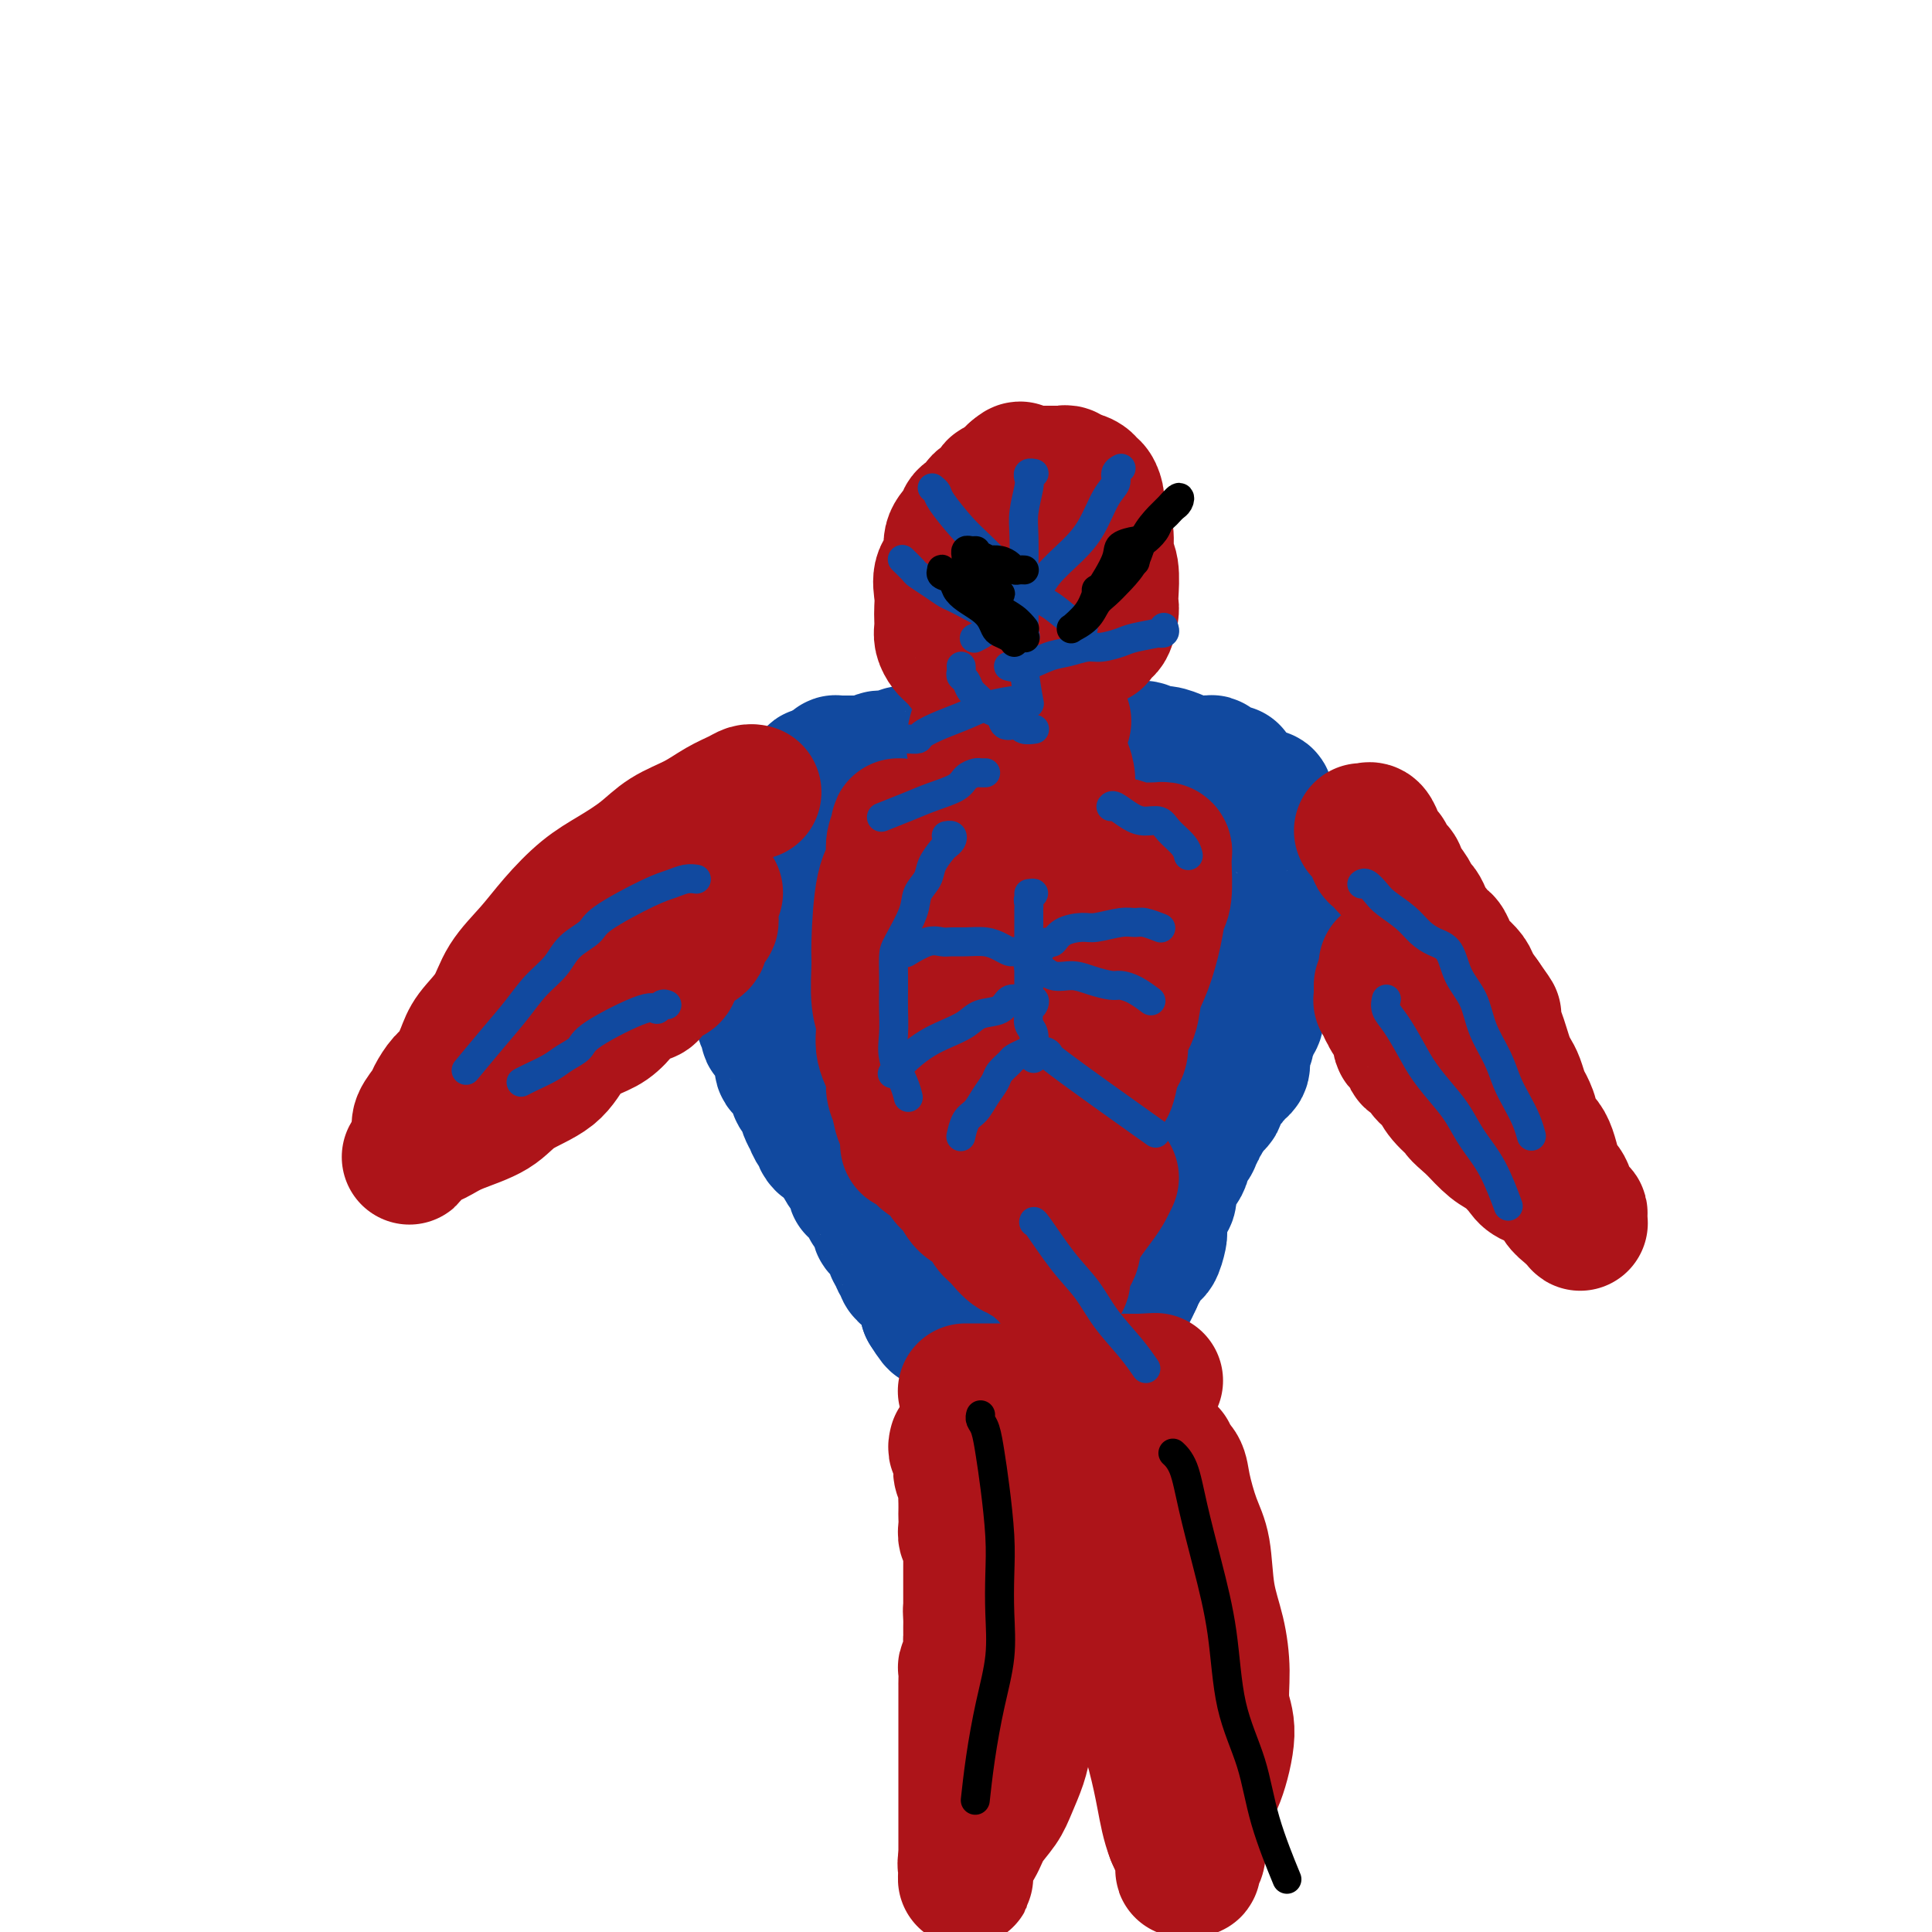 <svg viewBox='0 0 400 400' version='1.1' xmlns='http://www.w3.org/2000/svg' xmlns:xlink='http://www.w3.org/1999/xlink'><g fill='none' stroke='#11499F' stroke-width='6' stroke-linecap='round' stroke-linejoin='round'><path d='M171,169c-0.090,-0.028 -0.179,-0.055 0,0c0.179,0.055 0.627,0.193 1,0c0.373,-0.193 0.670,-0.717 1,-1c0.330,-0.283 0.693,-0.324 2,-1c1.307,-0.676 3.557,-1.988 5,-3c1.443,-1.012 2.077,-1.725 4,-3c1.923,-1.275 5.134,-3.112 7,-4c1.866,-0.888 2.386,-0.826 3,-1c0.614,-0.174 1.320,-0.582 2,-1c0.680,-0.418 1.333,-0.844 2,-1c0.667,-0.156 1.348,-0.042 2,0c0.652,0.042 1.274,0.011 2,0c0.726,-0.011 1.557,-0.003 2,0c0.443,0.003 0.500,0.001 1,0c0.500,-0.001 1.443,-0.000 2,0c0.557,0.000 0.728,0.000 1,0c0.272,-0.000 0.647,0.000 1,0c0.353,-0.000 0.686,-0.000 1,0c0.314,0.000 0.609,0.000 1,0c0.391,-0.000 0.877,-0.001 1,0c0.123,0.001 -0.117,0.004 0,0c0.117,-0.004 0.592,-0.015 1,0c0.408,0.015 0.748,0.056 1,0c0.252,-0.056 0.414,-0.207 1,0c0.586,0.207 1.596,0.774 2,1c0.404,0.226 0.202,0.113 0,0'/><path d='M217,155c3.347,0.091 2.213,-0.182 2,0c-0.213,0.182 0.494,0.819 1,1c0.506,0.181 0.811,-0.092 1,0c0.189,0.092 0.263,0.550 1,1c0.737,0.450 2.137,0.891 3,1c0.863,0.109 1.188,-0.114 2,0c0.812,0.114 2.111,0.567 3,1c0.889,0.433 1.367,0.848 2,1c0.633,0.152 1.423,0.041 2,0c0.577,-0.041 0.943,-0.011 1,0c0.057,0.011 -0.196,0.003 0,0c0.196,-0.003 0.840,-0.001 1,0c0.160,0.001 -0.165,0.001 0,0c0.165,-0.001 0.819,-0.004 1,0c0.181,0.004 -0.110,0.016 0,0c0.110,-0.016 0.621,-0.060 1,0c0.379,0.060 0.627,0.222 1,0c0.373,-0.222 0.870,-0.829 1,-1c0.130,-0.171 -0.106,0.094 0,0c0.106,-0.094 0.553,-0.547 1,-1'/><path d='M241,158c1.323,-0.309 1.129,-0.082 1,0c-0.129,0.082 -0.193,0.018 0,0c0.193,-0.018 0.643,0.010 1,0c0.357,-0.010 0.621,-0.059 1,0c0.379,0.059 0.872,0.226 1,0c0.128,-0.226 -0.110,-0.845 0,-1c0.110,-0.155 0.569,0.155 1,0c0.431,-0.155 0.834,-0.774 1,-1c0.166,-0.226 0.096,-0.061 0,0c-0.096,0.061 -0.218,0.016 0,0c0.218,-0.016 0.776,-0.003 1,0c0.224,0.003 0.113,-0.003 0,0c-0.113,0.003 -0.227,0.015 0,0c0.227,-0.015 0.797,-0.057 1,0c0.203,0.057 0.040,0.211 0,0c-0.040,-0.211 0.042,-0.789 0,-1c-0.042,-0.211 -0.207,-0.057 0,0c0.207,0.057 0.787,0.015 1,0c0.213,-0.015 0.061,-0.004 0,0c-0.061,0.004 -0.030,0.002 0,0'/></g>
<g fill='none' stroke='#11499F' stroke-width='28' stroke-linecap='round' stroke-linejoin='round'><path d='M255,161c0.000,-0.030 0.001,-0.061 0,0c-0.001,0.061 -0.002,0.213 0,0c0.002,-0.213 0.008,-0.792 0,-1c-0.008,-0.208 -0.030,-0.045 0,0c0.030,0.045 0.112,-0.027 0,0c-0.112,0.027 -0.417,0.151 -1,0c-0.583,-0.151 -1.443,-0.579 -2,-1c-0.557,-0.421 -0.810,-0.835 -1,-1c-0.190,-0.165 -0.316,-0.082 -1,0c-0.684,0.082 -1.926,0.162 -3,0c-1.074,-0.162 -1.978,-0.565 -3,-1c-1.022,-0.435 -2.160,-0.901 -3,-1c-0.840,-0.099 -1.381,0.169 -2,0c-0.619,-0.169 -1.317,-0.776 -2,-1c-0.683,-0.224 -1.353,-0.064 -2,0c-0.647,0.064 -1.272,0.031 -2,0c-0.728,-0.031 -1.560,-0.061 -2,0c-0.440,0.061 -0.489,0.212 -1,0c-0.511,-0.212 -1.485,-0.789 -2,-1c-0.515,-0.211 -0.570,-0.057 -1,0c-0.430,0.057 -1.236,0.015 -2,0c-0.764,-0.015 -1.488,-0.004 -2,0c-0.512,0.004 -0.812,0.001 -1,0c-0.188,-0.001 -0.263,-0.000 -1,0c-0.737,0.000 -2.136,0.000 -3,0c-0.864,-0.000 -1.194,-0.000 -2,0c-0.806,0.000 -2.087,0.000 -3,0c-0.913,-0.000 -1.456,-0.000 -2,0'/><path d='M211,154c-4.367,-0.155 -2.285,-0.041 -2,0c0.285,0.041 -1.227,0.010 -2,0c-0.773,-0.010 -0.808,0.001 -1,0c-0.192,-0.001 -0.541,-0.014 -1,0c-0.459,0.014 -1.029,0.055 -2,0c-0.971,-0.055 -2.343,-0.207 -3,0c-0.657,0.207 -0.599,0.773 -1,1c-0.401,0.227 -1.263,0.114 -2,0c-0.737,-0.114 -1.351,-0.228 -2,0c-0.649,0.228 -1.332,0.797 -2,1c-0.668,0.203 -1.320,0.039 -2,0c-0.680,-0.039 -1.387,0.046 -2,0c-0.613,-0.046 -1.133,-0.223 -2,0c-0.867,0.223 -2.081,0.844 -3,1c-0.919,0.156 -1.541,-0.154 -2,0c-0.459,0.154 -0.753,0.773 -1,1c-0.247,0.227 -0.447,0.061 -1,0c-0.553,-0.061 -1.459,-0.016 -2,0c-0.541,0.016 -0.718,0.004 -1,0c-0.282,-0.004 -0.668,-0.001 -1,0c-0.332,0.001 -0.610,-0.000 -1,0c-0.390,0.000 -0.893,0.003 -1,0c-0.107,-0.003 0.182,-0.011 0,0c-0.182,0.011 -0.833,0.042 -1,0c-0.167,-0.042 0.151,-0.155 0,0c-0.151,0.155 -0.771,0.580 -1,1c-0.229,0.420 -0.065,0.834 0,1c0.065,0.166 0.033,0.083 0,0'/><path d='M172,160c-6.277,0.885 -2.470,0.097 -1,0c1.470,-0.097 0.601,0.496 0,1c-0.601,0.504 -0.936,0.919 -1,1c-0.064,0.081 0.141,-0.170 0,0c-0.141,0.170 -0.630,0.763 -1,1c-0.370,0.237 -0.621,0.120 -1,0c-0.379,-0.120 -0.885,-0.242 -1,0c-0.115,0.242 0.162,0.850 0,1c-0.162,0.150 -0.761,-0.156 -1,0c-0.239,0.156 -0.117,0.774 0,1c0.117,0.226 0.228,0.060 0,0c-0.228,-0.060 -0.796,-0.013 -1,0c-0.204,0.013 -0.043,-0.008 0,0c0.043,0.008 -0.031,0.043 0,0c0.031,-0.043 0.166,-0.166 0,0c-0.166,0.166 -0.632,0.621 -1,1c-0.368,0.379 -0.638,0.684 -1,1c-0.362,0.316 -0.815,0.644 -1,1c-0.185,0.356 -0.102,0.739 0,1c0.102,0.261 0.224,0.399 0,1c-0.224,0.601 -0.792,1.666 -1,2c-0.208,0.334 -0.056,-0.064 0,0c0.056,0.064 0.016,0.590 0,1c-0.016,0.410 -0.008,0.705 0,1'/><path d='M161,174c-0.536,1.266 -0.876,0.931 -1,1c-0.124,0.069 -0.033,0.543 0,1c0.033,0.457 0.009,0.897 0,1c-0.009,0.103 -0.001,-0.131 0,0c0.001,0.131 -0.003,0.626 0,1c0.003,0.374 0.015,0.625 0,1c-0.015,0.375 -0.057,0.873 0,1c0.057,0.127 0.211,-0.117 0,0c-0.211,0.117 -0.788,0.595 -1,1c-0.212,0.405 -0.061,0.737 0,1c0.061,0.263 0.030,0.455 0,1c-0.030,0.545 -0.061,1.441 0,2c0.061,0.559 0.212,0.780 0,1c-0.212,0.220 -0.789,0.441 -1,1c-0.211,0.559 -0.057,1.458 0,2c0.057,0.542 0.015,0.727 0,1c-0.015,0.273 -0.004,0.633 0,1c0.004,0.367 0.001,0.742 0,1c-0.001,0.258 -0.000,0.399 0,1c0.000,0.601 0.000,1.662 0,2c-0.000,0.338 -0.000,-0.046 0,0c0.000,0.046 0.000,0.523 0,1c-0.000,0.477 -0.000,0.952 0,1c0.000,0.048 0.000,-0.333 0,0c-0.000,0.333 -0.000,1.381 0,2c0.000,0.619 0.000,0.810 0,1'/><path d='M158,200c-0.691,3.915 -0.918,0.702 -1,0c-0.082,-0.702 -0.018,1.106 0,2c0.018,0.894 -0.009,0.875 0,1c0.009,0.125 0.055,0.396 0,1c-0.055,0.604 -0.212,1.542 0,2c0.212,0.458 0.793,0.436 1,1c0.207,0.564 0.041,1.715 0,2c-0.041,0.285 0.045,-0.294 0,0c-0.045,0.294 -0.220,1.462 0,2c0.220,0.538 0.834,0.447 1,1c0.166,0.553 -0.115,1.749 0,2c0.115,0.251 0.626,-0.442 1,0c0.374,0.442 0.612,2.019 1,3c0.388,0.981 0.926,1.366 1,2c0.074,0.634 -0.317,1.517 0,2c0.317,0.483 1.343,0.567 2,1c0.657,0.433 0.946,1.214 1,2c0.054,0.786 -0.125,1.578 0,2c0.125,0.422 0.555,0.475 1,1c0.445,0.525 0.907,1.521 1,2c0.093,0.479 -0.181,0.440 0,1c0.181,0.560 0.819,1.718 1,2c0.181,0.282 -0.095,-0.314 0,0c0.095,0.314 0.561,1.537 1,2c0.439,0.463 0.853,0.167 1,0c0.147,-0.167 0.028,-0.203 0,0c-0.028,0.203 0.034,0.646 0,1c-0.034,0.354 -0.164,0.621 0,1c0.164,0.379 0.621,0.871 1,1c0.379,0.129 0.680,-0.106 1,0c0.320,0.106 0.660,0.553 1,1'/><path d='M173,238c1.879,2.976 1.077,1.915 1,2c-0.077,0.085 0.571,1.315 1,2c0.429,0.685 0.640,0.827 1,1c0.360,0.173 0.871,0.379 1,1c0.129,0.621 -0.124,1.658 0,2c0.124,0.342 0.624,-0.010 1,0c0.376,0.010 0.626,0.383 1,1c0.374,0.617 0.870,1.479 1,2c0.130,0.521 -0.107,0.701 0,1c0.107,0.299 0.558,0.718 1,1c0.442,0.282 0.874,0.429 1,1c0.126,0.571 -0.053,1.568 0,2c0.053,0.432 0.339,0.301 1,1c0.661,0.699 1.698,2.229 2,3c0.302,0.771 -0.130,0.784 0,1c0.130,0.216 0.822,0.636 1,1c0.178,0.364 -0.160,0.671 0,1c0.160,0.329 0.817,0.679 1,1c0.183,0.321 -0.108,0.612 0,1c0.108,0.388 0.616,0.874 1,1c0.384,0.126 0.643,-0.107 1,0c0.357,0.107 0.813,0.554 1,1c0.187,0.446 0.106,0.892 0,1c-0.106,0.108 -0.238,-0.123 0,0c0.238,0.123 0.847,0.600 1,1c0.153,0.400 -0.151,0.723 0,1c0.151,0.277 0.757,0.508 1,1c0.243,0.492 0.121,1.246 0,2'/><path d='M192,271c3.161,5.117 1.565,1.410 1,0c-0.565,-1.410 -0.099,-0.521 0,0c0.099,0.521 -0.169,0.676 0,1c0.169,0.324 0.776,0.818 1,1c0.224,0.182 0.064,0.052 0,0c-0.064,-0.052 -0.032,-0.026 0,0'/><path d='M261,165c-0.112,0.021 -0.223,0.042 0,0c0.223,-0.042 0.781,-0.148 1,0c0.219,0.148 0.101,0.550 0,1c-0.101,0.450 -0.184,0.948 0,1c0.184,0.052 0.637,-0.342 1,0c0.363,0.342 0.637,1.421 1,2c0.363,0.579 0.815,0.660 1,1c0.185,0.340 0.102,0.941 0,2c-0.102,1.059 -0.223,2.578 0,3c0.223,0.422 0.792,-0.253 1,0c0.208,0.253 0.057,1.433 0,2c-0.057,0.567 -0.019,0.522 0,1c0.019,0.478 0.020,1.479 0,2c-0.020,0.521 -0.062,0.562 0,1c0.062,0.438 0.228,1.272 0,2c-0.228,0.728 -0.848,1.351 -1,2c-0.152,0.649 0.166,1.326 0,2c-0.166,0.674 -0.815,1.346 -1,2c-0.185,0.654 0.094,1.288 0,2c-0.094,0.712 -0.561,1.500 -1,2c-0.439,0.500 -0.849,0.712 -1,1c-0.151,0.288 -0.043,0.654 0,1c0.043,0.346 0.022,0.673 0,1'/><path d='M262,196c-0.615,2.986 -0.151,1.452 0,1c0.151,-0.452 -0.011,0.180 0,1c0.011,0.820 0.195,1.829 0,2c-0.195,0.171 -0.770,-0.496 -1,0c-0.230,0.496 -0.114,2.156 0,3c0.114,0.844 0.226,0.873 0,1c-0.226,0.127 -0.792,0.352 -1,1c-0.208,0.648 -0.060,1.718 0,2c0.060,0.282 0.031,-0.223 0,0c-0.031,0.223 -0.065,1.173 0,2c0.065,0.827 0.227,1.531 0,2c-0.227,0.469 -0.845,0.703 -1,1c-0.155,0.297 0.151,0.656 0,1c-0.151,0.344 -0.759,0.672 -1,1c-0.241,0.328 -0.115,0.655 0,1c0.115,0.345 0.219,0.708 0,1c-0.219,0.292 -0.762,0.512 -1,1c-0.238,0.488 -0.172,1.244 0,2c0.172,0.756 0.450,1.512 0,2c-0.450,0.488 -1.627,0.708 -2,1c-0.373,0.292 0.057,0.656 0,1c-0.057,0.344 -0.603,0.670 -1,1c-0.397,0.330 -0.645,0.666 -1,1c-0.355,0.334 -0.817,0.668 -1,1c-0.183,0.332 -0.088,0.664 0,1c0.088,0.336 0.168,0.678 0,1c-0.168,0.322 -0.584,0.625 -1,1c-0.416,0.375 -0.833,0.821 -1,1c-0.167,0.179 -0.083,0.089 0,0'/><path d='M250,230c-1.244,1.880 -0.854,2.080 -1,2c-0.146,-0.080 -0.826,-0.439 -1,0c-0.174,0.439 0.160,1.675 0,2c-0.160,0.325 -0.813,-0.261 -1,0c-0.187,0.261 0.091,1.369 0,2c-0.091,0.631 -0.550,0.785 -1,1c-0.450,0.215 -0.890,0.491 -1,1c-0.110,0.509 0.110,1.249 0,2c-0.110,0.751 -0.551,1.512 -1,2c-0.449,0.488 -0.905,0.703 -1,1c-0.095,0.297 0.171,0.675 0,1c-0.171,0.325 -0.781,0.597 -1,1c-0.219,0.403 -0.048,0.938 0,1c0.048,0.062 -0.026,-0.349 0,0c0.026,0.349 0.150,1.459 0,2c-0.150,0.541 -0.576,0.513 -1,1c-0.424,0.487 -0.845,1.490 -1,2c-0.155,0.510 -0.045,0.527 0,1c0.045,0.473 0.023,1.403 0,2c-0.023,0.597 -0.049,0.862 0,1c0.049,0.138 0.171,0.151 0,1c-0.171,0.849 -0.637,2.535 -1,3c-0.363,0.465 -0.623,-0.292 -1,0c-0.377,0.292 -0.872,1.633 -1,2c-0.128,0.367 0.109,-0.239 0,0c-0.109,0.239 -0.565,1.322 -1,2c-0.435,0.678 -0.848,0.952 -1,1c-0.152,0.048 -0.043,-0.129 0,0c0.043,0.129 0.022,0.565 0,1'/><path d='M235,265c-2.559,5.636 -1.456,2.227 -1,1c0.456,-1.227 0.267,-0.274 0,0c-0.267,0.274 -0.611,-0.133 -1,0c-0.389,0.133 -0.824,0.807 -1,1c-0.176,0.193 -0.093,-0.093 0,0c0.093,0.093 0.194,0.565 0,1c-0.194,0.435 -0.685,0.834 -1,1c-0.315,0.166 -0.454,0.101 -1,0c-0.546,-0.101 -1.498,-0.237 -2,0c-0.502,0.237 -0.553,0.848 -1,1c-0.447,0.152 -1.290,-0.156 -2,0c-0.710,0.156 -1.289,0.774 -2,1c-0.711,0.226 -1.555,0.060 -2,0c-0.445,-0.060 -0.490,-0.013 -1,0c-0.510,0.013 -1.484,-0.007 -2,0c-0.516,0.007 -0.575,0.040 -1,0c-0.425,-0.040 -1.217,-0.154 -2,0c-0.783,0.154 -1.556,0.578 -2,1c-0.444,0.422 -0.558,0.844 -1,1c-0.442,0.156 -1.213,0.046 -2,0c-0.787,-0.046 -1.591,-0.026 -2,0c-0.409,0.026 -0.425,0.060 -1,0c-0.575,-0.060 -1.710,-0.212 -2,0c-0.290,0.212 0.264,0.789 0,1c-0.264,0.211 -1.346,0.057 -2,0c-0.654,-0.057 -0.880,-0.015 -1,0c-0.120,0.015 -0.135,0.004 0,0c0.135,-0.004 0.421,-0.001 0,0c-0.421,0.001 -1.549,0.000 -2,0c-0.451,-0.000 -0.226,-0.000 0,0'/><path d='M200,274c-4.177,0.619 -1.120,0.166 0,0c1.120,-0.166 0.301,-0.045 0,0c-0.301,0.045 -0.086,0.013 0,0c0.086,-0.013 0.043,-0.006 0,0'/></g>
<g fill='none' stroke='#AD1419' stroke-width='28' stroke-linecap='round' stroke-linejoin='round'><path d='M200,288c0.003,0.000 0.005,0.000 0,0c-0.005,-0.000 -0.018,-0.000 0,0c0.018,0.000 0.065,0.000 0,0c-0.065,-0.000 -0.243,-0.000 0,0c0.243,0.000 0.907,0.001 2,0c1.093,-0.001 2.614,-0.004 4,0c1.386,0.004 2.637,0.016 4,0c1.363,-0.016 2.836,-0.061 4,0c1.164,0.061 2.017,0.226 3,0c0.983,-0.226 2.095,-0.845 3,-1c0.905,-0.155 1.605,0.155 2,0c0.395,-0.155 0.487,-0.774 1,-1c0.513,-0.226 1.447,-0.061 2,0c0.553,0.061 0.727,0.016 1,0c0.273,-0.016 0.647,-0.004 1,0c0.353,0.004 0.686,0.001 1,0c0.314,-0.001 0.609,-0.000 1,0c0.391,0.000 0.878,0.000 1,0c0.122,-0.000 -0.122,-0.000 0,0c0.122,0.000 0.611,0.000 1,0c0.389,-0.000 0.678,-0.000 1,0c0.322,0.000 0.677,0.000 1,0c0.323,-0.000 0.612,-0.000 1,0c0.388,0.000 0.874,0.000 1,0c0.126,-0.000 -0.107,-0.000 0,0c0.107,0.000 0.553,0.000 1,0'/><path d='M236,286c5.808,-0.309 2.327,-0.083 1,0c-1.327,0.083 -0.499,0.022 0,0c0.499,-0.022 0.670,-0.006 1,0c0.330,0.006 0.821,0.002 1,0c0.179,-0.002 0.048,-0.000 0,0c-0.048,0.000 -0.014,0.000 0,0c0.014,-0.000 0.007,-0.000 0,0'/><path d='M196,170c0.128,-0.007 0.257,-0.014 0,0c-0.257,0.014 -0.899,0.050 -1,0c-0.101,-0.050 0.339,-0.186 0,0c-0.339,0.186 -1.458,0.694 -2,1c-0.542,0.306 -0.509,0.410 -1,1c-0.491,0.590 -1.508,1.666 -2,3c-0.492,1.334 -0.459,2.926 -1,4c-0.541,1.074 -1.658,1.629 -2,3c-0.342,1.371 0.089,3.557 0,5c-0.089,1.443 -0.698,2.143 -1,3c-0.302,0.857 -0.298,1.870 0,3c0.298,1.130 0.890,2.379 1,4c0.110,1.621 -0.261,3.616 0,5c0.261,1.384 1.154,2.157 2,3c0.846,0.843 1.644,1.758 2,3c0.356,1.242 0.269,2.813 1,4c0.731,1.187 2.278,1.991 3,3c0.722,1.009 0.617,2.223 1,3c0.383,0.777 1.253,1.116 2,2c0.747,0.884 1.371,2.313 2,3c0.629,0.687 1.264,0.632 2,1c0.736,0.368 1.573,1.159 2,2c0.427,0.841 0.443,1.731 1,2c0.557,0.269 1.654,-0.082 2,0c0.346,0.082 -0.061,0.599 0,1c0.061,0.401 0.589,0.686 1,1c0.411,0.314 0.706,0.657 1,1'/><path d='M209,231c3.203,4.525 0.212,1.339 -1,0c-1.212,-1.339 -0.645,-0.830 -1,-1c-0.355,-0.170 -1.633,-1.020 -3,-2c-1.367,-0.980 -2.823,-2.091 -4,-3c-1.177,-0.909 -2.073,-1.616 -3,-3c-0.927,-1.384 -1.883,-3.444 -3,-5c-1.117,-1.556 -2.394,-2.606 -3,-4c-0.606,-1.394 -0.541,-3.131 -1,-5c-0.459,-1.869 -1.444,-3.870 -2,-6c-0.556,-2.130 -0.685,-4.391 -1,-7c-0.315,-2.609 -0.816,-5.567 -1,-8c-0.184,-2.433 -0.049,-4.341 0,-6c0.049,-1.659 0.013,-3.070 0,-4c-0.013,-0.930 -0.004,-1.378 0,-2c0.004,-0.622 0.002,-1.419 0,-2c-0.002,-0.581 -0.005,-0.946 0,-1c0.005,-0.054 0.017,0.205 0,0c-0.017,-0.205 -0.064,-0.873 0,-1c0.064,-0.127 0.238,0.287 0,1c-0.238,0.713 -0.886,1.723 -1,3c-0.114,1.277 0.308,2.820 0,4c-0.308,1.180 -1.346,1.998 -2,5c-0.654,3.002 -0.923,8.188 -1,11c-0.077,2.812 0.040,3.249 0,5c-0.040,1.751 -0.236,4.814 0,7c0.236,2.186 0.903,3.495 1,5c0.097,1.505 -0.376,3.208 0,5c0.376,1.792 1.601,3.675 2,5c0.399,1.325 -0.029,2.093 0,3c0.029,0.907 0.514,1.954 1,3'/><path d='M186,228c0.858,5.448 1.004,2.568 1,2c-0.004,-0.568 -0.159,1.178 0,2c0.159,0.822 0.630,0.722 1,1c0.370,0.278 0.639,0.935 1,1c0.361,0.065 0.813,-0.464 1,-1c0.187,-0.536 0.109,-1.081 1,-2c0.891,-0.919 2.751,-2.212 4,-4c1.249,-1.788 1.886,-4.072 3,-6c1.114,-1.928 2.704,-3.501 4,-5c1.296,-1.499 2.297,-2.926 3,-4c0.703,-1.074 1.108,-1.796 2,-3c0.892,-1.204 2.271,-2.890 3,-4c0.729,-1.110 0.809,-1.644 1,-2c0.191,-0.356 0.493,-0.534 1,-1c0.507,-0.466 1.219,-1.219 2,-2c0.781,-0.781 1.630,-1.589 2,-2c0.370,-0.411 0.262,-0.424 1,-1c0.738,-0.576 2.321,-1.717 3,-2c0.679,-0.283 0.455,0.290 1,0c0.545,-0.290 1.859,-1.443 3,-2c1.141,-0.557 2.109,-0.516 3,-1c0.891,-0.484 1.704,-1.491 3,-2c1.296,-0.509 3.073,-0.518 4,-1c0.927,-0.482 1.003,-1.437 1,-2c-0.003,-0.563 -0.085,-0.733 0,-1c0.085,-0.267 0.337,-0.631 0,-1c-0.337,-0.369 -1.264,-0.742 -2,-1c-0.736,-0.258 -1.280,-0.399 -3,-1c-1.720,-0.601 -4.617,-1.662 -7,-2c-2.383,-0.338 -4.252,0.046 -6,0c-1.748,-0.046 -3.374,-0.523 -5,-1'/><path d='M212,180c-3.839,-0.620 -2.936,-0.169 -3,0c-0.064,0.169 -1.096,0.057 -2,0c-0.904,-0.057 -1.682,-0.058 -2,0c-0.318,0.058 -0.177,0.175 0,0c0.177,-0.175 0.391,-0.643 1,-1c0.609,-0.357 1.612,-0.604 3,-1c1.388,-0.396 3.162,-0.939 5,-1c1.838,-0.061 3.742,0.362 6,0c2.258,-0.362 4.872,-1.509 7,-2c2.128,-0.491 3.770,-0.328 5,0c1.230,0.328 2.046,0.819 3,1c0.954,0.181 2.045,0.052 3,0c0.955,-0.052 1.773,-0.029 2,0c0.227,0.029 -0.135,0.062 0,0c0.135,-0.062 0.769,-0.220 1,0c0.231,0.220 0.059,0.820 0,1c-0.059,0.180 -0.004,-0.058 0,0c0.004,0.058 -0.043,0.412 0,2c0.043,1.588 0.176,4.408 0,6c-0.176,1.592 -0.662,1.955 -1,3c-0.338,1.045 -0.529,2.772 -1,5c-0.471,2.228 -1.222,4.957 -2,7c-0.778,2.043 -1.585,3.401 -2,5c-0.415,1.599 -0.440,3.440 -1,5c-0.560,1.560 -1.655,2.841 -2,4c-0.345,1.159 0.061,2.197 0,3c-0.061,0.803 -0.589,1.372 -1,2c-0.411,0.628 -0.706,1.314 -1,2'/><path d='M230,221c-1.587,7.097 -0.056,2.340 0,1c0.056,-1.340 -1.365,0.739 -2,2c-0.635,1.261 -0.485,1.705 -1,2c-0.515,0.295 -1.696,0.441 -2,1c-0.304,0.559 0.268,1.531 0,2c-0.268,0.469 -1.378,0.436 -2,1c-0.622,0.564 -0.758,1.727 -1,2c-0.242,0.273 -0.589,-0.343 -1,0c-0.411,0.343 -0.885,1.646 -1,2c-0.115,0.354 0.127,-0.242 0,0c-0.127,0.242 -0.625,1.322 -1,2c-0.375,0.678 -0.626,0.952 -1,1c-0.374,0.048 -0.871,-0.132 -1,0c-0.129,0.132 0.109,0.574 0,1c-0.109,0.426 -0.564,0.835 -1,1c-0.436,0.165 -0.853,0.087 -1,0c-0.147,-0.087 -0.026,-0.182 0,0c0.026,0.182 -0.045,0.640 0,1c0.045,0.360 0.204,0.622 0,1c-0.204,0.378 -0.773,0.871 -1,1c-0.227,0.129 -0.114,-0.106 0,0c0.114,0.106 0.228,0.554 0,1c-0.228,0.446 -0.797,0.888 -1,1c-0.203,0.112 -0.041,-0.108 0,0c0.041,0.108 -0.041,0.544 0,1c0.041,0.456 0.203,0.930 0,1c-0.203,0.070 -0.772,-0.266 -1,0c-0.228,0.266 -0.114,1.133 0,2'/><path d='M212,248c-2.785,4.824 -0.747,3.386 0,3c0.747,-0.386 0.204,0.282 0,1c-0.204,0.718 -0.069,1.488 0,2c0.069,0.512 0.072,0.768 0,1c-0.072,0.232 -0.220,0.442 0,1c0.220,0.558 0.806,1.466 1,2c0.194,0.534 -0.006,0.696 0,1c0.006,0.304 0.216,0.751 0,1c-0.216,0.249 -0.859,0.300 -1,0c-0.141,-0.300 0.220,-0.952 0,-1c-0.220,-0.048 -1.021,0.508 -2,0c-0.979,-0.508 -2.135,-2.079 -3,-3c-0.865,-0.921 -1.440,-1.191 -2,-2c-0.560,-0.809 -1.104,-2.156 -2,-3c-0.896,-0.844 -2.145,-1.185 -3,-2c-0.855,-0.815 -1.318,-2.106 -2,-3c-0.682,-0.894 -1.583,-1.392 -2,-2c-0.417,-0.608 -0.350,-1.325 -1,-2c-0.650,-0.675 -2.016,-1.308 -3,-2c-0.984,-0.692 -1.585,-1.444 -2,-2c-0.415,-0.556 -0.644,-0.917 -1,-1c-0.356,-0.083 -0.839,0.111 -1,0c-0.161,-0.111 0.001,-0.525 0,-1c-0.001,-0.475 -0.165,-1.009 0,-1c0.165,0.009 0.657,0.560 1,1c0.343,0.440 0.535,0.767 1,1c0.465,0.233 1.202,0.370 2,1c0.798,0.630 1.657,1.751 3,3c1.343,1.249 3.172,2.624 5,4'/><path d='M200,245c2.600,2.132 3.101,2.962 4,4c0.899,1.038 2.196,2.285 3,3c0.804,0.715 1.115,0.899 2,2c0.885,1.101 2.345,3.121 3,4c0.655,0.879 0.505,0.618 1,1c0.495,0.382 1.634,1.408 2,2c0.366,0.592 -0.043,0.751 0,1c0.043,0.249 0.536,0.588 1,1c0.464,0.412 0.899,0.896 1,1c0.101,0.104 -0.131,-0.172 0,0c0.131,0.172 0.624,0.794 1,1c0.376,0.206 0.635,-0.003 1,0c0.365,0.003 0.837,0.216 1,0c0.163,-0.216 0.016,-0.863 0,-1c-0.016,-0.137 0.100,0.234 0,0c-0.100,-0.234 -0.416,-1.073 0,-2c0.416,-0.927 1.565,-1.940 2,-3c0.435,-1.060 0.155,-2.165 1,-4c0.845,-1.835 2.814,-4.399 4,-6c1.186,-1.601 1.589,-2.239 2,-3c0.411,-0.761 0.832,-1.646 1,-2c0.168,-0.354 0.084,-0.177 0,0'/><path d='M206,141c0.000,0.000 0.000,0.000 0,0c0.000,0.000 0.000,0.000 0,0'/><path d='M203,140c0.128,-0.455 0.256,-0.909 0,-1c-0.256,-0.091 -0.895,0.183 -1,0c-0.105,-0.183 0.323,-0.823 0,-1c-0.323,-0.177 -1.396,0.108 -2,0c-0.604,-0.108 -0.740,-0.609 -1,-1c-0.260,-0.391 -0.644,-0.671 -1,-1c-0.356,-0.329 -0.684,-0.707 -1,-1c-0.316,-0.293 -0.621,-0.501 -1,-1c-0.379,-0.499 -0.833,-1.290 -1,-2c-0.167,-0.710 -0.047,-1.338 0,-2c0.047,-0.662 0.021,-1.359 0,-2c-0.021,-0.641 -0.036,-1.228 0,-2c0.036,-0.772 0.122,-1.729 0,-3c-0.122,-1.271 -0.451,-2.855 0,-4c0.451,-1.145 1.683,-1.850 2,-3c0.317,-1.150 -0.281,-2.746 0,-4c0.281,-1.254 1.441,-2.166 2,-3c0.559,-0.834 0.517,-1.590 1,-2c0.483,-0.410 1.492,-0.473 2,-1c0.508,-0.527 0.516,-1.517 1,-2c0.484,-0.483 1.443,-0.458 2,-1c0.557,-0.542 0.710,-1.651 1,-2c0.290,-0.349 0.717,0.061 1,0c0.283,-0.061 0.422,-0.593 1,-1c0.578,-0.407 1.594,-0.688 2,-1c0.406,-0.312 0.203,-0.656 0,-1'/><path d='M210,98c1.892,-1.702 1.122,-0.456 1,0c-0.122,0.456 0.405,0.122 1,0c0.595,-0.122 1.259,-0.032 2,0c0.741,0.032 1.561,0.008 2,0c0.439,-0.008 0.499,0.002 1,0c0.501,-0.002 1.442,-0.015 2,0c0.558,0.015 0.732,0.059 1,0c0.268,-0.059 0.631,-0.222 1,0c0.369,0.222 0.743,0.828 1,1c0.257,0.172 0.398,-0.092 1,0c0.602,0.092 1.664,0.538 2,1c0.336,0.462 -0.054,0.940 0,1c0.054,0.060 0.553,-0.298 1,0c0.447,0.298 0.842,1.250 1,2c0.158,0.750 0.080,1.296 0,2c-0.080,0.704 -0.161,1.565 0,2c0.161,0.435 0.565,0.445 1,1c0.435,0.555 0.901,1.654 1,3c0.099,1.346 -0.169,2.939 0,4c0.169,1.061 0.774,1.588 1,3c0.226,1.412 0.072,3.707 0,5c-0.072,1.293 -0.062,1.584 0,2c0.062,0.416 0.176,0.958 0,2c-0.176,1.042 -0.643,2.584 -1,3c-0.357,0.416 -0.604,-0.295 -1,0c-0.396,0.295 -0.941,1.594 -1,2c-0.059,0.406 0.369,-0.083 0,0c-0.369,0.083 -1.534,0.738 -2,1c-0.466,0.262 -0.233,0.131 0,0'/><path d='M225,133c-1.200,1.171 -1.701,1.098 -2,1c-0.299,-0.098 -0.395,-0.223 -1,0c-0.605,0.223 -1.717,0.792 -2,1c-0.283,0.208 0.264,0.056 0,0c-0.264,-0.056 -1.339,-0.015 -2,0c-0.661,0.015 -0.909,0.004 -1,0c-0.091,-0.004 -0.026,-0.001 0,0c0.026,0.001 0.013,0.001 0,0'/><path d='M212,107c0.030,-0.118 0.059,-0.236 0,0c-0.059,0.236 -0.208,0.824 0,1c0.208,0.176 0.773,-0.062 1,0c0.227,0.062 0.117,0.424 0,1c-0.117,0.576 -0.242,1.365 0,2c0.242,0.635 0.849,1.114 1,2c0.151,0.886 -0.156,2.177 0,3c0.156,0.823 0.774,1.177 1,2c0.226,0.823 0.061,2.116 0,3c-0.061,0.884 -0.016,1.361 0,2c0.016,0.639 0.004,1.441 0,2c-0.004,0.559 -0.001,0.874 0,1c0.001,0.126 0.001,0.063 0,0'/><path d='M210,138c-4.851,6.823 -9.703,13.646 -8,18c1.703,4.354 9.959,6.240 13,7c3.041,0.760 0.867,0.394 0,0c-0.867,-0.394 -0.429,-0.818 0,0c0.429,0.818 0.847,2.876 1,4c0.153,1.124 0.041,1.313 0,2c-0.041,0.687 -0.011,1.872 0,3c0.011,1.128 0.003,2.201 0,3c-0.003,0.799 -0.001,1.326 0,2c0.001,0.674 0.001,1.494 0,2c-0.001,0.506 -0.004,0.696 0,1c0.004,0.304 0.016,0.720 0,1c-0.016,0.280 -0.061,0.424 0,1c0.061,0.576 0.226,1.583 0,0c-0.226,-1.583 -0.845,-5.756 -1,-9c-0.155,-3.244 0.154,-5.560 0,-8c-0.154,-2.440 -0.772,-5.003 -1,-7c-0.228,-1.997 -0.065,-3.428 0,-5c0.065,-1.572 0.033,-3.286 0,-5'/><path d='M214,148c-0.309,-5.833 -0.080,-3.415 0,-3c0.080,0.415 0.011,-1.174 0,-2c-0.011,-0.826 0.037,-0.890 0,-1c-0.037,-0.110 -0.157,-0.266 0,0c0.157,0.266 0.592,0.954 1,2c0.408,1.046 0.789,2.449 1,4c0.211,1.551 0.252,3.251 1,5c0.748,1.749 2.201,3.548 3,5c0.799,1.452 0.942,2.558 1,3c0.058,0.442 0.029,0.221 0,0'/><path d='M217,140c-0.004,0.073 -0.008,0.146 0,0c0.008,-0.146 0.027,-0.512 0,0c-0.027,0.512 -0.100,1.900 0,3c0.100,1.100 0.373,1.912 1,3c0.627,1.088 1.608,2.454 2,3c0.392,0.546 0.196,0.273 0,0'/><path d='M282,172c0.030,0.000 0.060,0.001 0,0c-0.060,-0.001 -0.209,-0.002 0,0c0.209,0.002 0.778,0.008 1,0c0.222,-0.008 0.099,-0.029 0,0c-0.099,0.029 -0.172,0.107 0,0c0.172,-0.107 0.590,-0.398 1,0c0.410,0.398 0.812,1.487 1,2c0.188,0.513 0.163,0.452 0,1c-0.163,0.548 -0.462,1.707 0,2c0.462,0.293 1.686,-0.280 2,0c0.314,0.280 -0.281,1.413 0,2c0.281,0.587 1.437,0.629 2,1c0.563,0.371 0.532,1.072 1,2c0.468,0.928 1.435,2.084 2,3c0.565,0.916 0.729,1.592 1,2c0.271,0.408 0.650,0.548 1,1c0.350,0.452 0.671,1.215 1,2c0.329,0.785 0.667,1.591 1,2c0.333,0.409 0.663,0.419 1,1c0.337,0.581 0.682,1.732 1,2c0.318,0.268 0.609,-0.346 1,0c0.391,0.346 0.882,1.654 1,2c0.118,0.346 -0.138,-0.270 0,0c0.138,0.270 0.670,1.426 1,2c0.330,0.574 0.460,0.566 1,1c0.540,0.434 1.492,1.309 2,2c0.508,0.691 0.574,1.197 1,2c0.426,0.803 1.213,1.901 2,3'/><path d='M307,207c4.046,5.708 1.662,2.478 1,2c-0.662,-0.478 0.400,1.798 1,3c0.600,1.202 0.738,1.332 1,2c0.262,0.668 0.648,1.874 1,3c0.352,1.126 0.671,2.173 1,3c0.329,0.827 0.667,1.432 1,2c0.333,0.568 0.661,1.097 1,2c0.339,0.903 0.689,2.181 1,3c0.311,0.819 0.583,1.178 1,2c0.417,0.822 0.980,2.106 1,3c0.020,0.894 -0.504,1.399 0,2c0.504,0.601 2.034,1.298 3,3c0.966,1.702 1.368,4.407 2,6c0.632,1.593 1.494,2.072 2,3c0.506,0.928 0.658,2.304 1,3c0.342,0.696 0.876,0.712 1,1c0.124,0.288 -0.161,0.849 0,1c0.161,0.151 0.769,-0.109 1,0c0.231,0.109 0.083,0.588 0,1c-0.083,0.412 -0.103,0.756 0,1c0.103,0.244 0.329,0.389 0,0c-0.329,-0.389 -1.214,-1.310 -2,-2c-0.786,-0.690 -1.474,-1.148 -2,-2c-0.526,-0.852 -0.892,-2.100 -2,-3c-1.108,-0.900 -2.960,-1.454 -4,-2c-1.040,-0.546 -1.268,-1.085 -2,-2c-0.732,-0.915 -1.966,-2.208 -3,-3c-1.034,-0.792 -1.867,-1.083 -3,-2c-1.133,-0.917 -2.567,-2.458 -4,-4'/><path d='M305,233c-3.925,-3.324 -2.738,-2.635 -3,-3c-0.262,-0.365 -1.973,-1.784 -3,-3c-1.027,-1.216 -1.369,-2.228 -2,-3c-0.631,-0.772 -1.550,-1.306 -2,-2c-0.450,-0.694 -0.430,-1.550 -1,-2c-0.570,-0.450 -1.728,-0.494 -2,-1c-0.272,-0.506 0.344,-1.475 0,-2c-0.344,-0.525 -1.648,-0.608 -2,-1c-0.352,-0.392 0.246,-1.093 0,-2c-0.246,-0.907 -1.338,-2.019 -2,-3c-0.662,-0.981 -0.895,-1.831 -1,-2c-0.105,-0.169 -0.081,0.344 0,0c0.081,-0.344 0.218,-1.546 0,-2c-0.218,-0.454 -0.790,-0.160 -1,0c-0.210,0.160 -0.056,0.188 0,0c0.056,-0.188 0.015,-0.590 0,-1c-0.015,-0.410 -0.004,-0.828 0,-1c0.004,-0.172 0.001,-0.098 0,0c-0.001,0.098 -0.000,0.219 0,0c0.000,-0.219 0.000,-0.777 0,-1c-0.000,-0.223 -0.000,-0.112 0,0'/><path d='M287,202c0.000,0.111 0.000,0.222 0,0c0.000,-0.222 0.000,-0.778 0,-1c0.000,-0.222 0.000,-0.112 0,0c0.000,0.112 0.000,0.226 0,0c-0.000,-0.226 0.000,-0.792 0,-1c0.000,-0.208 0.000,-0.060 0,0c0.000,0.060 0.000,0.030 0,0'/><path d='M156,164c-0.021,-0.005 -0.041,-0.010 0,0c0.041,0.010 0.145,0.036 0,0c-0.145,-0.036 -0.537,-0.135 -1,0c-0.463,0.135 -0.996,0.503 -2,1c-1.004,0.497 -2.479,1.122 -4,2c-1.521,0.878 -3.087,2.007 -5,3c-1.913,0.993 -4.174,1.849 -6,3c-1.826,1.151 -3.218,2.596 -5,4c-1.782,1.404 -3.955,2.768 -6,4c-2.045,1.232 -3.964,2.331 -6,4c-2.036,1.669 -4.191,3.909 -6,6c-1.809,2.091 -3.271,4.032 -5,6c-1.729,1.968 -3.723,3.963 -5,6c-1.277,2.037 -1.836,4.116 -3,6c-1.164,1.884 -2.932,3.572 -4,5c-1.068,1.428 -1.437,2.594 -2,4c-0.563,1.406 -1.321,3.052 -2,4c-0.679,0.948 -1.278,1.199 -2,2c-0.722,0.801 -1.567,2.151 -2,3c-0.433,0.849 -0.456,1.197 -1,2c-0.544,0.803 -1.610,2.061 -2,3c-0.390,0.939 -0.105,1.561 0,2c0.105,0.439 0.030,0.697 0,1c-0.030,0.303 -0.015,0.652 0,1'/><path d='M87,236c-4.354,6.951 -1.238,1.830 0,0c1.238,-1.830 0.600,-0.369 1,0c0.400,0.369 1.840,-0.353 3,-1c1.160,-0.647 2.042,-1.219 4,-2c1.958,-0.781 4.992,-1.771 7,-3c2.008,-1.229 2.992,-2.699 5,-4c2.008,-1.301 5.042,-2.435 7,-4c1.958,-1.565 2.841,-3.561 4,-5c1.159,-1.439 2.594,-2.322 4,-3c1.406,-0.678 2.781,-1.150 4,-2c1.219,-0.850 2.281,-2.076 3,-3c0.719,-0.924 1.096,-1.544 2,-2c0.904,-0.456 2.337,-0.748 3,-1c0.663,-0.252 0.558,-0.465 1,-1c0.442,-0.535 1.432,-1.394 2,-2c0.568,-0.606 0.714,-0.961 1,-1c0.286,-0.039 0.712,0.236 1,0c0.288,-0.236 0.439,-0.983 1,-2c0.561,-1.017 1.531,-2.304 2,-3c0.469,-0.696 0.437,-0.801 1,-1c0.563,-0.199 1.720,-0.491 2,-1c0.280,-0.509 -0.318,-1.234 0,-2c0.318,-0.766 1.553,-1.572 2,-2c0.447,-0.428 0.106,-0.479 0,-1c-0.106,-0.521 0.023,-1.511 0,-2c-0.023,-0.489 -0.199,-0.478 0,-1c0.199,-0.522 0.771,-1.578 1,-2c0.229,-0.422 0.114,-0.211 0,0'/><path d='M198,300c0.000,-0.423 0.000,-0.847 0,-1c-0.000,-0.153 -0.001,-0.037 0,0c0.001,0.037 0.004,-0.005 0,0c-0.004,0.005 -0.015,0.056 0,0c0.015,-0.056 0.057,-0.219 0,0c-0.057,0.219 -0.212,0.821 0,1c0.212,0.179 0.793,-0.065 1,0c0.207,0.065 0.041,0.440 0,1c-0.041,0.560 0.041,1.304 0,2c-0.041,0.696 -0.207,1.342 0,2c0.207,0.658 0.788,1.327 1,2c0.212,0.673 0.057,1.349 0,2c-0.057,0.651 -0.016,1.278 0,2c0.016,0.722 0.008,1.541 0,2c-0.008,0.459 -0.016,0.560 0,1c0.016,0.440 0.057,1.220 0,2c-0.057,0.780 -0.211,1.560 0,2c0.211,0.440 0.789,0.542 1,1c0.211,0.458 0.057,1.274 0,2c-0.057,0.726 -0.015,1.363 0,2c0.015,0.637 0.004,1.276 0,2c-0.004,0.724 -0.001,1.534 0,2c0.001,0.466 0.000,0.587 0,1c-0.000,0.413 -0.000,1.118 0,2c0.000,0.882 0.000,1.941 0,3'/><path d='M201,333c0.464,5.295 0.124,2.033 0,1c-0.124,-1.033 -0.032,0.163 0,1c0.032,0.837 0.005,1.313 0,2c-0.005,0.687 0.013,1.583 0,2c-0.013,0.417 -0.056,0.354 0,1c0.056,0.646 0.211,2.001 0,3c-0.211,0.999 -0.789,1.643 -1,2c-0.211,0.357 -0.057,0.427 0,1c0.057,0.573 0.015,1.649 0,2c-0.015,0.351 -0.004,-0.024 0,1c0.004,1.024 0.001,3.447 0,5c-0.001,1.553 -0.000,2.235 0,3c0.000,0.765 0.000,1.613 0,2c-0.000,0.387 -0.000,0.311 0,1c0.000,0.689 0.000,2.141 0,3c-0.000,0.859 -0.000,1.126 0,1c0.000,-0.126 0.000,-0.645 0,1c-0.000,1.645 -0.000,5.453 0,7c0.000,1.547 0.000,0.833 0,1c-0.000,0.167 -0.000,1.214 0,2c0.000,0.786 0.000,1.310 0,2c-0.000,0.690 -0.000,1.547 0,2c0.000,0.453 0.000,0.503 0,1c-0.000,0.497 -0.000,1.443 0,2c0.000,0.557 0.000,0.727 0,1c-0.000,0.273 -0.000,0.649 0,1c0.000,0.351 0.000,0.675 0,1'/><path d='M200,385c-0.162,7.977 -0.067,1.919 0,0c0.067,-1.919 0.105,0.300 0,1c-0.105,0.700 -0.352,-0.121 0,-1c0.352,-0.879 1.302,-1.817 2,-3c0.698,-1.183 1.143,-2.612 2,-4c0.857,-1.388 2.128,-2.733 3,-4c0.872,-1.267 1.347,-2.454 2,-4c0.653,-1.546 1.484,-3.452 2,-5c0.516,-1.548 0.717,-2.739 1,-4c0.283,-1.261 0.649,-2.594 1,-4c0.351,-1.406 0.686,-2.886 1,-4c0.314,-1.114 0.606,-1.864 1,-3c0.394,-1.136 0.890,-2.659 1,-4c0.110,-1.341 -0.167,-2.501 0,-4c0.167,-1.499 0.777,-3.338 1,-5c0.223,-1.662 0.060,-3.148 0,-5c-0.060,-1.852 -0.016,-4.071 0,-6c0.016,-1.929 0.004,-3.568 0,-5c-0.004,-1.432 -0.001,-2.656 0,-4c0.001,-1.344 0.000,-2.808 0,-4c-0.000,-1.192 -0.000,-2.112 0,-3c0.000,-0.888 0.000,-1.743 0,-2c-0.000,-0.257 -0.000,0.085 0,0c0.000,-0.085 0.000,-0.596 0,-1c-0.000,-0.404 -0.000,-0.702 0,-1'/><path d='M217,306c0.151,-6.184 0.029,-1.644 0,0c-0.029,1.644 0.034,0.392 0,0c-0.034,-0.392 -0.167,0.077 0,0c0.167,-0.077 0.632,-0.701 1,-1c0.368,-0.299 0.637,-0.273 1,0c0.363,0.273 0.818,0.792 1,1c0.182,0.208 0.091,0.104 0,0'/><path d='M242,301c-0.015,0.019 -0.030,0.039 0,0c0.030,-0.039 0.105,-0.135 0,0c-0.105,0.135 -0.389,0.503 0,1c0.389,0.497 1.451,1.124 2,2c0.549,0.876 0.584,2.002 1,4c0.416,1.998 1.212,4.867 2,7c0.788,2.133 1.569,3.529 2,6c0.431,2.471 0.513,6.018 1,9c0.487,2.982 1.379,5.400 2,8c0.621,2.600 0.972,5.381 1,8c0.028,2.619 -0.266,5.076 0,7c0.266,1.924 1.091,3.315 1,6c-0.091,2.685 -1.099,6.662 -2,9c-0.901,2.338 -1.696,3.035 -2,4c-0.304,0.965 -0.119,2.198 0,3c0.119,0.802 0.172,1.174 0,2c-0.172,0.826 -0.567,2.106 -1,3c-0.433,0.894 -0.903,1.402 -1,2c-0.097,0.598 0.181,1.284 0,2c-0.181,0.716 -0.819,1.461 -1,2c-0.181,0.539 0.097,0.873 0,1c-0.097,0.127 -0.567,0.048 -1,0c-0.433,-0.048 -0.827,-0.064 -1,0c-0.173,0.064 -0.123,0.210 0,0c0.123,-0.210 0.321,-0.774 0,-2c-0.321,-1.226 -1.160,-3.113 -2,-5'/><path d='M243,380c-0.993,-2.496 -1.474,-5.238 -2,-8c-0.526,-2.762 -1.096,-5.546 -2,-9c-0.904,-3.454 -2.141,-7.579 -3,-11c-0.859,-3.421 -1.340,-6.139 -2,-9c-0.660,-2.861 -1.497,-5.865 -2,-8c-0.503,-2.135 -0.671,-3.402 -1,-5c-0.329,-1.598 -0.820,-3.528 -1,-5c-0.180,-1.472 -0.048,-2.486 0,-3c0.048,-0.514 0.013,-0.529 0,-1c-0.013,-0.471 -0.003,-1.398 0,-2c0.003,-0.602 0.001,-0.880 0,-1c-0.001,-0.120 -0.000,-0.084 0,0c0.000,0.084 0.000,0.215 0,0c-0.000,-0.215 -0.000,-0.776 0,-1c0.000,-0.224 0.000,-0.112 0,0'/></g>
<g fill='none' stroke='#11499F' stroke-width='6' stroke-linecap='round' stroke-linejoin='round'><path d='M196,173c0.028,-0.006 0.057,-0.012 0,0c-0.057,0.012 -0.199,0.043 0,0c0.199,-0.043 0.740,-0.160 1,0c0.260,0.160 0.240,0.598 0,1c-0.240,0.402 -0.698,0.768 -1,1c-0.302,0.232 -0.446,0.331 -1,1c-0.554,0.669 -1.518,1.909 -2,3c-0.482,1.091 -0.483,2.034 -1,3c-0.517,0.966 -1.550,1.956 -2,3c-0.450,1.044 -0.317,2.141 -1,4c-0.683,1.859 -2.183,4.481 -3,6c-0.817,1.519 -0.950,1.935 -1,3c-0.050,1.065 -0.015,2.780 0,4c0.015,1.220 0.011,1.947 0,3c-0.011,1.053 -0.027,2.433 0,4c0.027,1.567 0.098,3.320 0,5c-0.098,1.680 -0.367,3.285 0,5c0.367,1.715 1.368,3.539 2,5c0.632,1.461 0.895,2.560 1,3c0.105,0.440 0.053,0.220 0,0'/><path d='M213,185c0.536,-0.090 1.072,-0.180 1,0c-0.072,0.180 -0.751,0.628 -1,1c-0.249,0.372 -0.067,0.666 0,1c0.067,0.334 0.018,0.706 0,1c-0.018,0.294 -0.005,0.508 0,1c0.005,0.492 0.001,1.262 0,2c-0.001,0.738 -0.000,1.446 0,2c0.000,0.554 0.000,0.956 0,2c-0.000,1.044 -0.001,2.731 0,4c0.001,1.269 0.004,2.121 0,3c-0.004,0.879 -0.015,1.786 0,3c0.015,1.214 0.057,2.735 0,4c-0.057,1.265 -0.211,2.273 0,3c0.211,0.727 0.789,1.174 1,2c0.211,0.826 0.057,2.030 0,3c-0.057,0.970 -0.016,1.706 0,2c0.016,0.294 0.008,0.147 0,0'/><path d='M211,197c-0.025,-0.002 -0.051,-0.003 0,0c0.051,0.003 0.177,0.011 0,0c-0.177,-0.011 -0.659,-0.041 -1,0c-0.341,0.041 -0.542,0.155 -1,0c-0.458,-0.155 -1.172,-0.577 -2,-1c-0.828,-0.423 -1.770,-0.847 -3,-1c-1.230,-0.153 -2.747,-0.033 -4,0c-1.253,0.033 -2.242,-0.019 -3,0c-0.758,0.019 -1.286,0.108 -2,0c-0.714,-0.108 -1.615,-0.414 -3,0c-1.385,0.414 -3.253,1.547 -4,2c-0.747,0.453 -0.374,0.227 0,0'/><path d='M214,208c0.015,-0.030 0.030,-0.060 0,0c-0.030,0.060 -0.106,0.210 0,0c0.106,-0.210 0.392,-0.781 0,-1c-0.392,-0.219 -1.463,-0.085 -2,0c-0.537,0.085 -0.541,0.120 -1,0c-0.459,-0.120 -1.375,-0.394 -2,0c-0.625,0.394 -0.960,1.456 -2,2c-1.040,0.544 -2.784,0.571 -4,1c-1.216,0.429 -1.902,1.261 -3,2c-1.098,0.739 -2.606,1.386 -4,2c-1.394,0.614 -2.673,1.196 -4,2c-1.327,0.804 -2.704,1.832 -4,3c-1.296,1.168 -2.513,2.477 -3,3c-0.487,0.523 -0.243,0.262 0,0'/><path d='M212,218c-0.057,0.026 -0.113,0.052 0,0c0.113,-0.052 0.396,-0.180 0,0c-0.396,0.180 -1.471,0.670 -2,1c-0.529,0.330 -0.512,0.501 -1,1c-0.488,0.499 -1.482,1.325 -2,2c-0.518,0.675 -0.559,1.197 -1,2c-0.441,0.803 -1.281,1.886 -2,3c-0.719,1.114 -1.316,2.257 -2,3c-0.684,0.743 -1.453,1.085 -2,2c-0.547,0.915 -0.870,2.404 -1,3c-0.130,0.596 -0.065,0.298 0,0'/><path d='M213,200c-0.100,-0.017 -0.201,-0.033 0,0c0.201,0.033 0.702,0.117 1,0c0.298,-0.117 0.391,-0.434 1,0c0.609,0.434 1.734,1.618 3,2c1.266,0.382 2.673,-0.040 4,0c1.327,0.040 2.573,0.540 4,1c1.427,0.460 3.034,0.880 4,1c0.966,0.120 1.290,-0.061 2,0c0.710,0.061 1.807,0.362 3,1c1.193,0.638 2.484,1.611 3,2c0.516,0.389 0.258,0.195 0,0'/><path d='M215,217c0.226,0.380 0.453,0.759 1,1c0.547,0.241 1.415,0.343 1,0c-0.415,-0.343 -2.112,-1.131 2,2c4.112,3.131 14.032,10.180 18,13c3.968,2.820 1.984,1.410 0,0'/><path d='M214,197c-0.120,0.006 -0.239,0.011 0,0c0.239,-0.011 0.837,-0.040 1,0c0.163,0.040 -0.110,0.148 0,0c0.110,-0.148 0.603,-0.551 1,-1c0.397,-0.449 0.698,-0.942 1,-1c0.302,-0.058 0.605,0.320 1,0c0.395,-0.320 0.883,-1.339 2,-2c1.117,-0.661 2.864,-0.963 4,-1c1.136,-0.037 1.660,0.190 3,0c1.340,-0.190 3.494,-0.797 5,-1c1.506,-0.203 2.362,-0.003 3,0c0.638,0.003 1.056,-0.192 2,0c0.944,0.192 2.412,0.769 3,1c0.588,0.231 0.294,0.115 0,0'/><path d='M282,183c-0.004,0.004 -0.009,0.007 0,0c0.009,-0.007 0.031,-0.025 0,0c-0.031,0.025 -0.115,0.092 0,0c0.115,-0.092 0.428,-0.345 1,0c0.572,0.345 1.402,1.286 2,2c0.598,0.714 0.965,1.200 2,2c1.035,0.800 2.737,1.914 4,3c1.263,1.086 2.086,2.144 3,3c0.914,0.856 1.921,1.511 3,2c1.079,0.489 2.232,0.811 3,2c0.768,1.189 1.150,3.245 2,5c0.850,1.755 2.167,3.210 3,5c0.833,1.790 1.182,3.913 2,6c0.818,2.087 2.104,4.136 3,6c0.896,1.864 1.403,3.544 2,5c0.597,1.456 1.284,2.689 2,4c0.716,1.311 1.462,2.699 2,4c0.538,1.301 0.868,2.515 1,3c0.132,0.485 0.066,0.243 0,0'/><path d='M287,207c-0.011,0.045 -0.022,0.090 0,0c0.022,-0.090 0.077,-0.315 0,0c-0.077,0.315 -0.285,1.168 0,2c0.285,0.832 1.062,1.642 2,3c0.938,1.358 2.035,3.265 3,5c0.965,1.735 1.798,3.300 3,5c1.202,1.700 2.774,3.535 4,5c1.226,1.465 2.105,2.558 3,4c0.895,1.442 1.807,3.232 3,5c1.193,1.768 2.667,3.515 4,6c1.333,2.485 2.524,5.710 3,7c0.476,1.290 0.238,0.645 0,0'/><path d='M203,160c0.430,-0.000 0.859,-0.001 1,0c0.141,0.001 -0.007,0.002 0,0c0.007,-0.002 0.170,-0.009 0,0c-0.170,0.009 -0.674,0.033 -1,0c-0.326,-0.033 -0.476,-0.122 -1,0c-0.524,0.122 -1.423,0.457 -2,1c-0.577,0.543 -0.831,1.295 -2,2c-1.169,0.705 -3.251,1.364 -5,2c-1.749,0.636 -3.163,1.248 -5,2c-1.837,0.752 -4.096,1.643 -5,2c-0.904,0.357 -0.452,0.178 0,0'/><path d='M230,167c0.152,-0.193 0.305,-0.386 1,0c0.695,0.386 1.934,1.353 3,2c1.066,0.647 1.960,0.976 3,1c1.040,0.024 2.226,-0.256 3,0c0.774,0.256 1.135,1.048 2,2c0.865,0.952 2.233,2.064 3,3c0.767,0.936 0.933,1.696 1,2c0.067,0.304 0.033,0.152 0,0'/><path d='M214,253c0.004,0.061 0.008,0.121 0,0c-0.008,-0.121 -0.029,-0.424 1,1c1.029,1.424 3.106,4.575 5,7c1.894,2.425 3.604,4.125 5,6c1.396,1.875 2.477,3.925 4,6c1.523,2.075 3.487,4.174 5,6c1.513,1.826 2.575,3.379 3,4c0.425,0.621 0.212,0.311 0,0'/><path d='M144,182c0.158,0.024 0.315,0.047 0,0c-0.315,-0.047 -1.104,-0.165 -2,0c-0.896,0.165 -1.899,0.613 -3,1c-1.101,0.387 -2.299,0.715 -5,2c-2.701,1.285 -6.904,3.529 -9,5c-2.096,1.471 -2.086,2.170 -3,3c-0.914,0.830 -2.752,1.790 -4,3c-1.248,1.210 -1.904,2.668 -3,4c-1.096,1.332 -2.631,2.536 -4,4c-1.369,1.464 -2.573,3.186 -4,5c-1.427,1.814 -3.076,3.719 -5,6c-1.924,2.281 -4.121,4.937 -5,6c-0.879,1.063 -0.439,0.531 0,0'/><path d='M138,208c-0.023,-0.011 -0.047,-0.021 0,0c0.047,0.021 0.163,0.075 0,0c-0.163,-0.075 -0.605,-0.277 -1,0c-0.395,0.277 -0.742,1.033 -1,1c-0.258,-0.033 -0.427,-0.854 -3,0c-2.573,0.854 -7.550,3.384 -10,5c-2.450,1.616 -2.373,2.317 -3,3c-0.627,0.683 -1.958,1.346 -3,2c-1.042,0.654 -1.795,1.299 -3,2c-1.205,0.701 -2.863,1.458 -4,2c-1.137,0.542 -1.753,0.869 -2,1c-0.247,0.131 -0.123,0.065 0,0'/><path d='M199,138c0.002,0.023 0.004,0.047 0,0c-0.004,-0.047 -0.013,-0.164 0,0c0.013,0.164 0.048,0.610 0,1c-0.048,0.390 -0.179,0.724 0,1c0.179,0.276 0.668,0.492 1,1c0.332,0.508 0.508,1.306 1,2c0.492,0.694 1.301,1.282 2,2c0.699,0.718 1.287,1.564 2,2c0.713,0.436 1.552,0.460 2,1c0.448,0.540 0.506,1.595 1,2c0.494,0.405 1.425,0.161 2,0c0.575,-0.161 0.793,-0.239 1,0c0.207,0.239 0.402,0.795 1,1c0.598,0.205 1.599,0.059 2,0c0.401,-0.059 0.200,-0.029 0,0'/><path d='M214,98c-0.030,-0.006 -0.060,-0.012 0,0c0.060,0.012 0.208,0.043 0,0c-0.208,-0.043 -0.774,-0.160 -1,0c-0.226,0.160 -0.113,0.598 0,1c0.113,0.402 0.226,0.769 0,2c-0.226,1.231 -0.792,3.327 -1,5c-0.208,1.673 -0.057,2.923 0,5c0.057,2.077 0.019,4.981 0,7c-0.019,2.019 -0.019,3.151 0,5c0.019,1.849 0.057,4.413 0,7c-0.057,2.587 -0.208,5.196 0,8c0.208,2.804 0.774,5.801 1,7c0.226,1.199 0.113,0.599 0,0'/><path d='M187,116c0.058,0.056 0.115,0.112 0,0c-0.115,-0.112 -0.403,-0.391 0,0c0.403,0.391 1.495,1.451 2,2c0.505,0.549 0.421,0.586 1,1c0.579,0.414 1.821,1.205 3,2c1.179,0.795 2.295,1.595 3,2c0.705,0.405 0.997,0.417 4,2c3.003,1.583 8.715,4.738 11,6c2.285,1.262 1.142,0.631 0,0'/><path d='M232,97c-0.033,0.018 -0.067,0.035 0,0c0.067,-0.035 0.234,-0.124 0,0c-0.234,0.124 -0.868,0.461 -1,1c-0.132,0.539 0.239,1.280 0,2c-0.239,0.720 -1.087,1.417 -2,3c-0.913,1.583 -1.892,4.050 -3,6c-1.108,1.950 -2.344,3.383 -4,5c-1.656,1.617 -3.733,3.418 -5,5c-1.267,1.582 -1.723,2.946 -3,4c-1.277,1.054 -3.373,1.798 -5,3c-1.627,1.202 -2.784,2.862 -4,4c-1.216,1.138 -2.490,1.754 -3,2c-0.510,0.246 -0.255,0.123 0,0'/><path d='M193,101c0.409,0.326 0.819,0.653 1,1c0.181,0.347 0.134,0.716 1,2c0.866,1.284 2.647,3.484 4,5c1.353,1.516 2.280,2.349 4,4c1.720,1.651 4.234,4.120 6,6c1.766,1.880 2.785,3.169 4,4c1.215,0.831 2.625,1.202 4,2c1.375,0.798 2.716,2.023 4,3c1.284,0.977 2.510,1.708 3,2c0.490,0.292 0.245,0.146 0,0'/><path d='M241,130c-0.040,-0.111 -0.080,-0.223 0,0c0.080,0.223 0.280,0.780 0,1c-0.280,0.220 -1.041,0.101 -1,0c0.041,-0.101 0.882,-0.186 0,0c-0.882,0.186 -3.488,0.642 -5,1c-1.512,0.358 -1.929,0.620 -3,1c-1.071,0.380 -2.797,0.880 -4,1c-1.203,0.120 -1.885,-0.140 -3,0c-1.115,0.140 -2.663,0.678 -4,1c-1.337,0.322 -2.461,0.426 -4,1c-1.539,0.574 -3.491,1.616 -5,2c-1.509,0.384 -2.574,0.110 -3,0c-0.426,-0.110 -0.213,-0.055 0,0'/><path d='M187,153c-0.054,0.005 -0.109,0.009 0,0c0.109,-0.009 0.380,-0.033 1,0c0.620,0.033 1.588,0.121 2,0c0.412,-0.121 0.269,-0.453 1,-1c0.731,-0.547 2.337,-1.310 4,-2c1.663,-0.690 3.384,-1.309 5,-2c1.616,-0.691 3.127,-1.455 5,-2c1.873,-0.545 4.106,-0.870 5,-1c0.894,-0.130 0.447,-0.065 0,0'/></g>
<g fill='none' stroke='#000000' stroke-width='6' stroke-linecap='round' stroke-linejoin='round'><path d='M212,118c0.006,0.000 0.013,0.001 0,0c-0.013,-0.001 -0.044,-0.003 0,0c0.044,0.003 0.164,0.011 0,0c-0.164,-0.011 -0.612,-0.042 -1,0c-0.388,0.042 -0.715,0.155 -1,0c-0.285,-0.155 -0.528,-0.580 -1,-1c-0.472,-0.420 -1.174,-0.834 -2,-1c-0.826,-0.166 -1.777,-0.083 -2,0c-0.223,0.083 0.281,0.166 0,0c-0.281,-0.166 -1.346,-0.580 -2,-1c-0.654,-0.420 -0.897,-0.845 -1,-1c-0.103,-0.155 -0.066,-0.038 0,0c0.066,0.038 0.161,-0.002 0,0c-0.161,0.002 -0.579,0.046 -1,0c-0.421,-0.046 -0.846,-0.182 -1,0c-0.154,0.182 -0.038,0.682 0,1c0.038,0.318 -0.002,0.455 0,1c0.002,0.545 0.046,1.498 0,2c-0.046,0.502 -0.182,0.553 0,1c0.182,0.447 0.682,1.288 1,2c0.318,0.712 0.453,1.293 1,2c0.547,0.707 1.508,1.540 2,2c0.492,0.460 0.517,0.547 1,1c0.483,0.453 1.424,1.272 2,2c0.576,0.728 0.788,1.364 1,2'/><path d='M208,130c1.703,2.122 1.961,0.426 2,0c0.039,-0.426 -0.140,0.419 0,1c0.140,0.581 0.600,0.900 1,1c0.400,0.100 0.742,-0.017 1,0c0.258,0.017 0.434,0.170 0,0c-0.434,-0.170 -1.478,-0.661 -2,-1c-0.522,-0.339 -0.521,-0.525 -1,-1c-0.479,-0.475 -1.437,-1.241 -2,-2c-0.563,-0.759 -0.729,-1.513 -1,-2c-0.271,-0.487 -0.646,-0.708 -1,-1c-0.354,-0.292 -0.686,-0.655 -1,-1c-0.314,-0.345 -0.611,-0.673 -1,-1c-0.389,-0.327 -0.869,-0.654 -1,-1c-0.131,-0.346 0.087,-0.710 0,-1c-0.087,-0.290 -0.478,-0.506 -1,-1c-0.522,-0.494 -1.174,-1.267 -1,-1c0.174,0.267 1.174,1.574 2,2c0.826,0.426 1.479,-0.029 2,0c0.521,0.029 0.911,0.543 1,1c0.089,0.457 -0.123,0.856 0,1c0.123,0.144 0.580,0.031 1,0c0.420,-0.031 0.803,0.019 1,0c0.197,-0.019 0.207,-0.108 0,0c-0.207,0.108 -0.633,0.414 -1,0c-0.367,-0.414 -0.676,-1.547 -1,-2c-0.324,-0.453 -0.662,-0.227 -1,0'/><path d='M204,121c-0.311,-0.311 -0.089,-0.089 0,0c0.089,0.089 0.044,0.044 0,0'/><path d='M227,123c-0.004,-0.037 -0.008,-0.073 0,0c0.008,0.073 0.029,0.256 0,0c-0.029,-0.256 -0.106,-0.950 0,-1c0.106,-0.050 0.396,0.544 2,-1c1.604,-1.544 4.524,-5.226 6,-7c1.476,-1.774 1.509,-1.641 2,-2c0.491,-0.359 1.441,-1.210 2,-2c0.559,-0.790 0.728,-1.521 1,-2c0.272,-0.479 0.649,-0.708 1,-1c0.351,-0.292 0.676,-0.646 1,-1c0.324,-0.354 0.646,-0.707 1,-1c0.354,-0.293 0.740,-0.527 1,-1c0.260,-0.473 0.394,-1.187 0,-1c-0.394,0.187 -1.316,1.274 -2,2c-0.684,0.726 -1.132,1.090 -2,2c-0.868,0.910 -2.158,2.364 -3,4c-0.842,1.636 -1.235,3.453 -2,5c-0.765,1.547 -1.901,2.825 -3,4c-1.099,1.175 -2.160,2.248 -3,3c-0.840,0.752 -1.457,1.185 -2,2c-0.543,0.815 -1.012,2.014 -2,3c-0.988,0.986 -2.497,1.759 -3,2c-0.503,0.241 -0.001,-0.049 0,0c0.001,0.049 -0.500,0.436 0,0c0.500,-0.436 2.000,-1.696 3,-3c1.000,-1.304 1.500,-2.652 2,-4'/><path d='M227,123c1.668,-2.503 3.337,-5.262 4,-7c0.663,-1.738 0.321,-2.455 1,-3c0.679,-0.545 2.378,-0.919 3,-1c0.622,-0.081 0.168,0.132 0,1c-0.168,0.868 -0.048,2.391 0,3c0.048,0.609 0.024,0.305 0,0'/><path d='M212,130c-0.039,-0.048 -0.079,-0.097 0,0c0.079,0.097 0.275,0.339 0,0c-0.275,-0.339 -1.022,-1.261 -2,-2c-0.978,-0.739 -2.188,-1.297 -3,-2c-0.812,-0.703 -1.225,-1.550 -2,-2c-0.775,-0.450 -1.910,-0.502 -3,-1c-1.090,-0.498 -2.134,-1.441 -3,-2c-0.866,-0.559 -1.554,-0.735 -2,-1c-0.446,-0.265 -0.648,-0.619 -1,-1c-0.352,-0.381 -0.852,-0.790 -1,-1c-0.148,-0.210 0.056,-0.222 0,0c-0.056,0.222 -0.373,0.678 0,1c0.373,0.322 1.438,0.509 2,1c0.562,0.491 0.623,1.287 1,2c0.377,0.713 1.070,1.343 2,2c0.930,0.657 2.098,1.342 3,2c0.902,0.658 1.538,1.290 2,2c0.462,0.710 0.751,1.497 1,2c0.249,0.503 0.459,0.723 1,1c0.541,0.277 1.415,0.613 2,1c0.585,0.387 0.881,0.825 1,1c0.119,0.175 0.059,0.088 0,0'/><path d='M203,293c-0.006,0.022 -0.013,0.044 0,0c0.013,-0.044 0.045,-0.155 0,0c-0.045,0.155 -0.166,0.577 0,1c0.166,0.423 0.619,0.848 1,2c0.381,1.152 0.690,3.032 1,5c0.310,1.968 0.620,4.024 1,7c0.380,2.976 0.828,6.871 1,10c0.172,3.129 0.068,5.491 0,8c-0.068,2.509 -0.099,5.164 0,8c0.099,2.836 0.328,5.854 0,9c-0.328,3.146 -1.212,6.421 -2,10c-0.788,3.579 -1.482,7.464 -2,11c-0.518,3.536 -0.862,6.725 -1,8c-0.138,1.275 -0.069,0.638 0,0'/><path d='M243,301c-0.013,-0.012 -0.026,-0.025 0,0c0.026,0.025 0.093,0.086 0,0c-0.093,-0.086 -0.344,-0.320 0,0c0.344,0.320 1.283,1.193 2,3c0.717,1.807 1.210,4.547 2,8c0.790,3.453 1.875,7.617 3,12c1.125,4.383 2.288,8.983 3,14c0.712,5.017 0.973,10.449 2,15c1.027,4.551 2.822,8.220 4,12c1.178,3.780 1.740,7.672 3,12c1.260,4.328 3.217,9.094 4,11c0.783,1.906 0.391,0.953 0,0'/></g>
</svg>